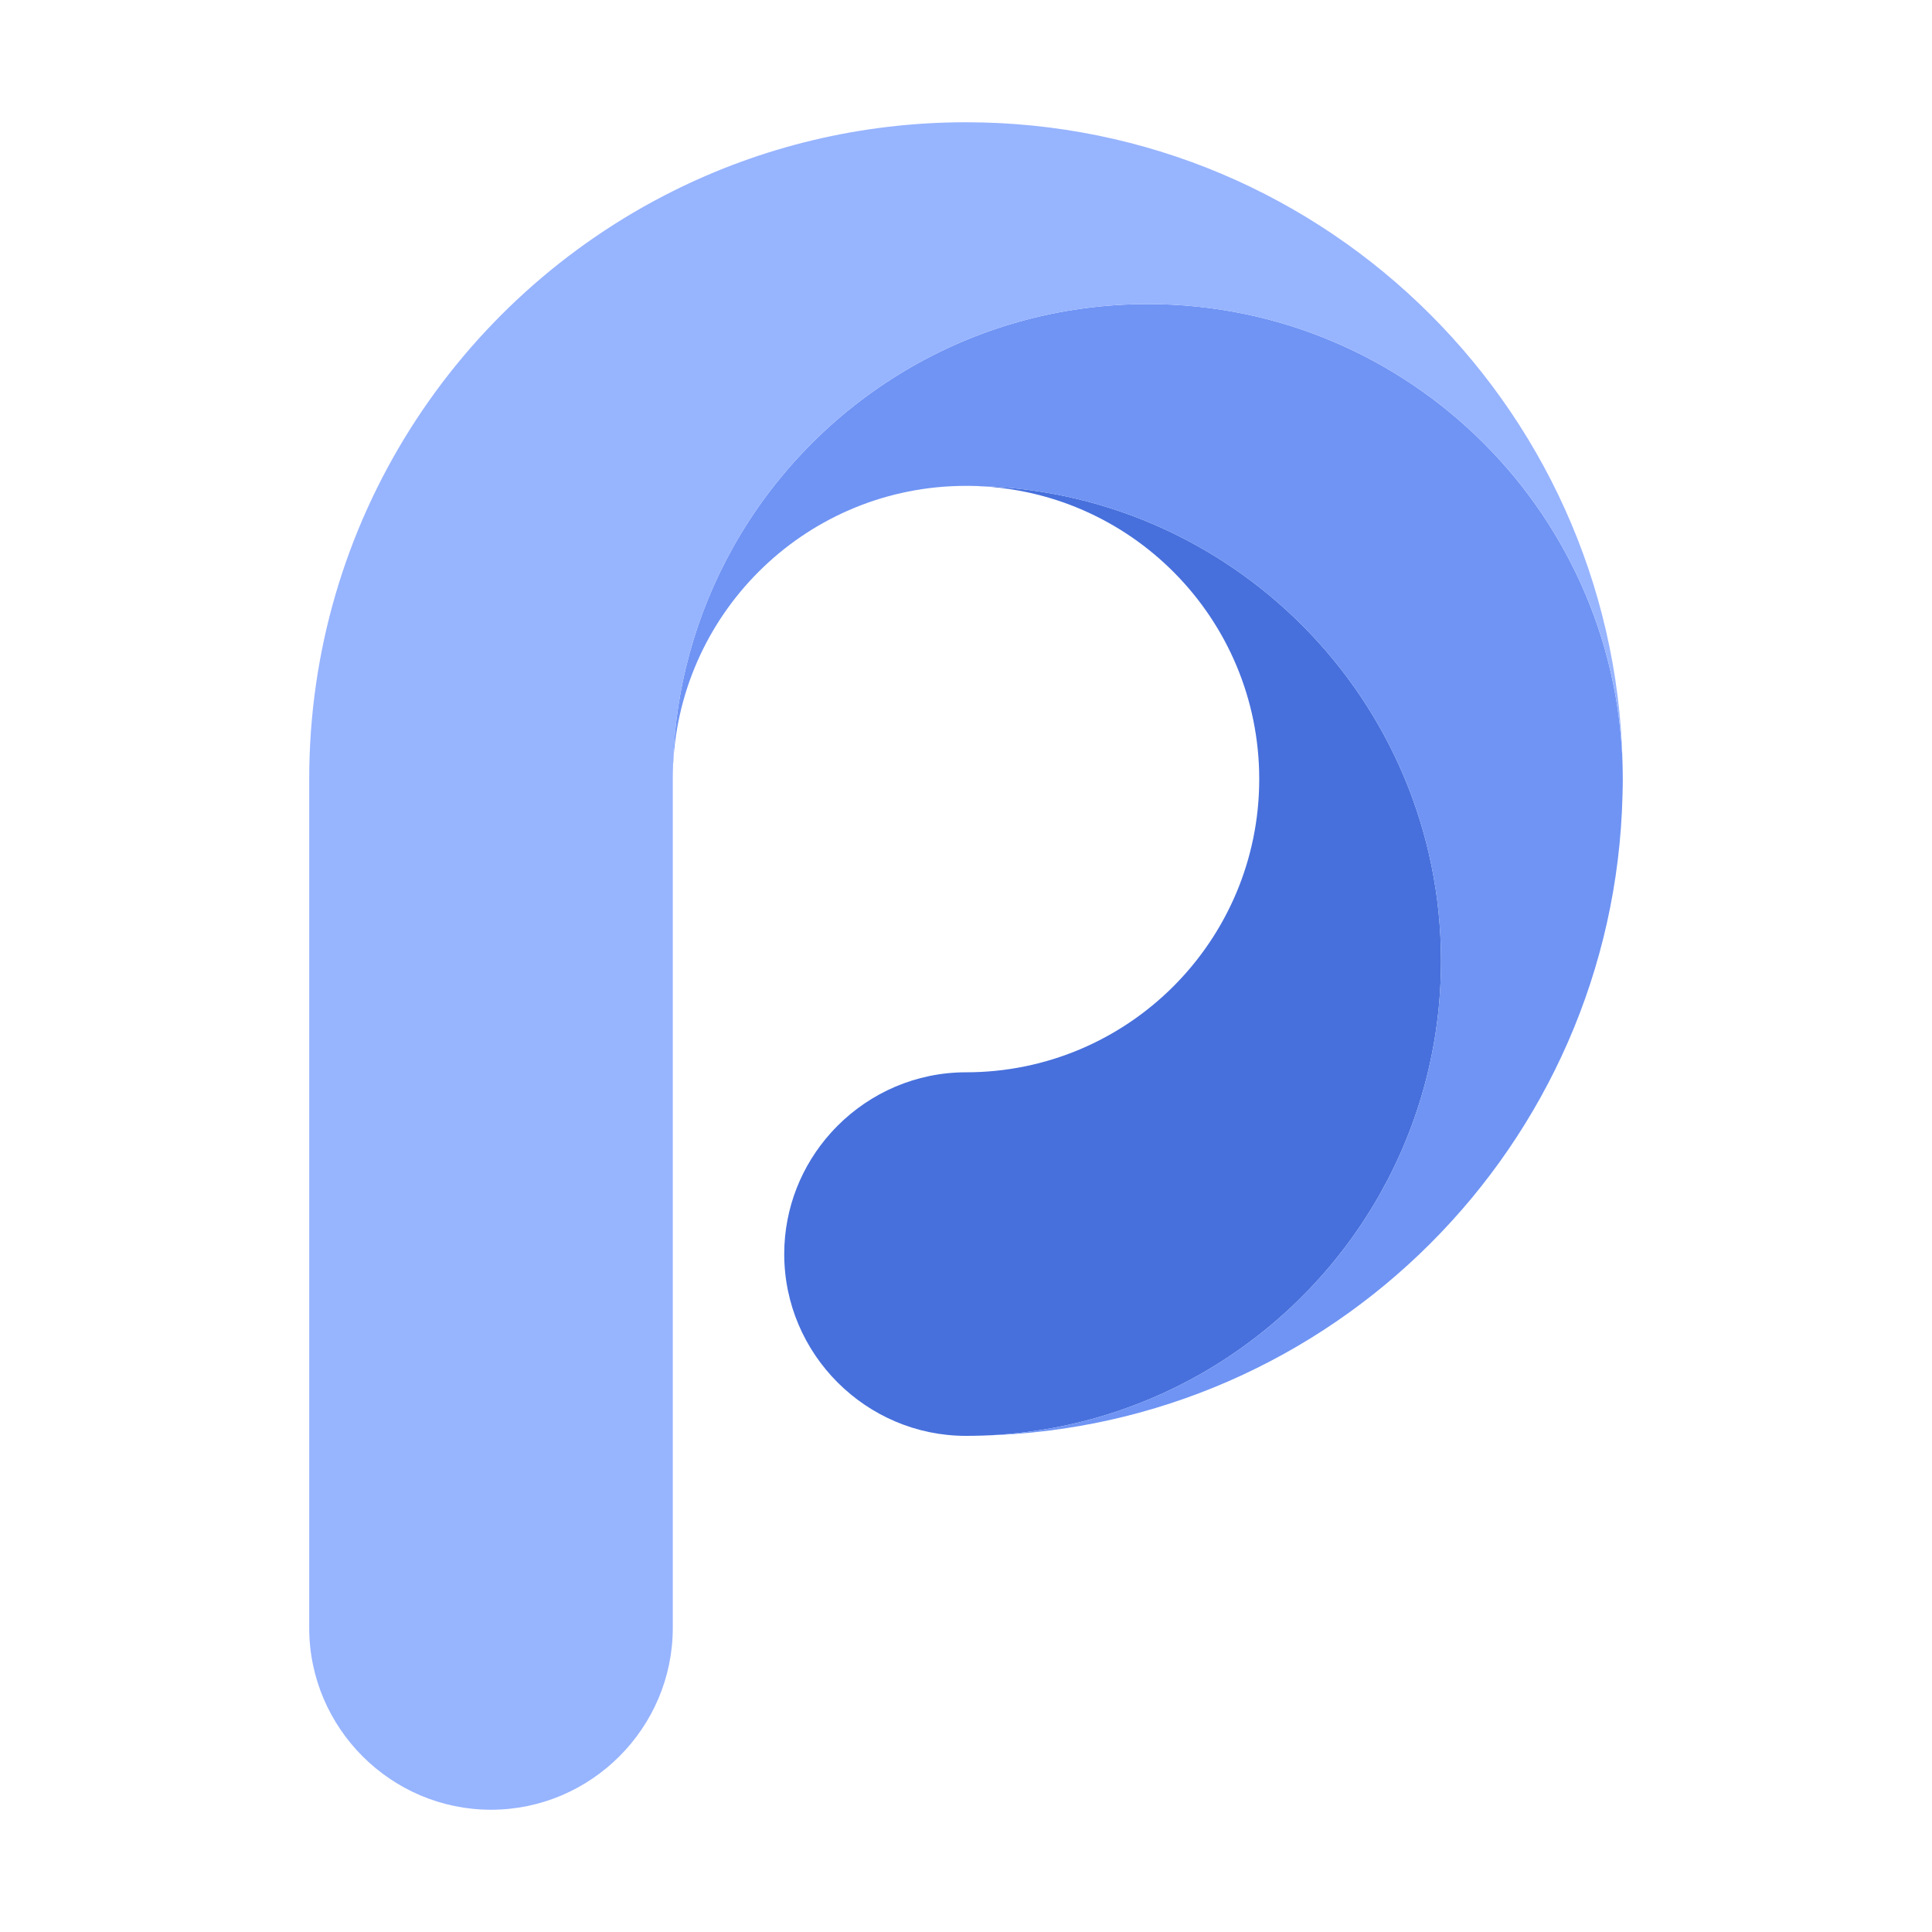 <?xml version="1.0" standalone="no"?><!DOCTYPE svg PUBLIC "-//W3C//DTD SVG 1.1//EN" "http://www.w3.org/Graphics/SVG/1.1/DTD/svg11.dtd"><svg t="1739495247889" class="icon" viewBox="0 0 1024 1024" version="1.1" xmlns="http://www.w3.org/2000/svg" p-id="4442" xmlns:xlink="http://www.w3.org/1999/xlink" width="200" height="200"><path d="M514.29 257.53c137.98 1.23 249.48 113.46 249.48 251.75 0 44.76-11.69 86.81-32.16 123.22-41.8 74.32-120.23 125.29-210.8 128.39-1.01 0.04-2.01 0.06-3.02 0.07-0.66 0.01-1.32 0.02-1.96 0.04-1.27 0.02-2.55 0.04-3.82 0.04-53 0-96.35-43.35-96.35-96.35 0-24.63 9.36-47.18 24.7-64.25 1.17-1.29 2.36-2.56 3.59-3.79 17.47-17.47 41.56-28.31 68.06-28.31 85.82 0 155.41-69.57 155.41-155.41-0.01-85.07-68.37-154.17-153.13-155.4z" fill="#4770DC" p-id="4443"></path><path d="M608.35 161.16c139.04 0 251.76 112.72 251.76 251.76 0 1.27-0.01 2.55-0.04 3.82-0.01 0.65-0.02 1.31-0.04 1.96-0.01 1.01-0.04 2.01-0.07 3.02-4.58 185.27-153.9 334.58-339.16 339.17 90.57-3.11 169-54.07 210.8-128.39 20.48-36.42 32.16-78.46 32.16-123.22 0-138.29-111.5-250.52-249.48-251.75-0.77-0.01-1.53-0.01-2.29-0.01-1.34 0-2.67 0.01-4.02 0.05-82.64 2.1-149.26 68.72-151.34 151.34 0.66-43.27 12.25-83.88 32.13-119.22 43.14-76.71 125.32-128.53 219.59-128.53z" fill="#6F94F4" p-id="4444"></path><path d="M512 64.8c192.26 0 348.12 155.86 348.12 348.12 0-139.05-112.73-251.76-251.76-251.76-94.28 0-176.46 51.82-219.59 128.53-19.88 35.33-31.47 75.95-32.13 119.22-0.04 1.34-0.05 2.67-0.05 4.02v449.92c0 53-43.37 96.35-96.35 96.35-53 0-96.35-43.35-96.35-96.35V412.92c0-136.41 78.45-254.49 192.71-311.59C403.36 77.96 456.15 64.8 512 64.8z" fill="#97B4FF" p-id="4445"></path></svg>